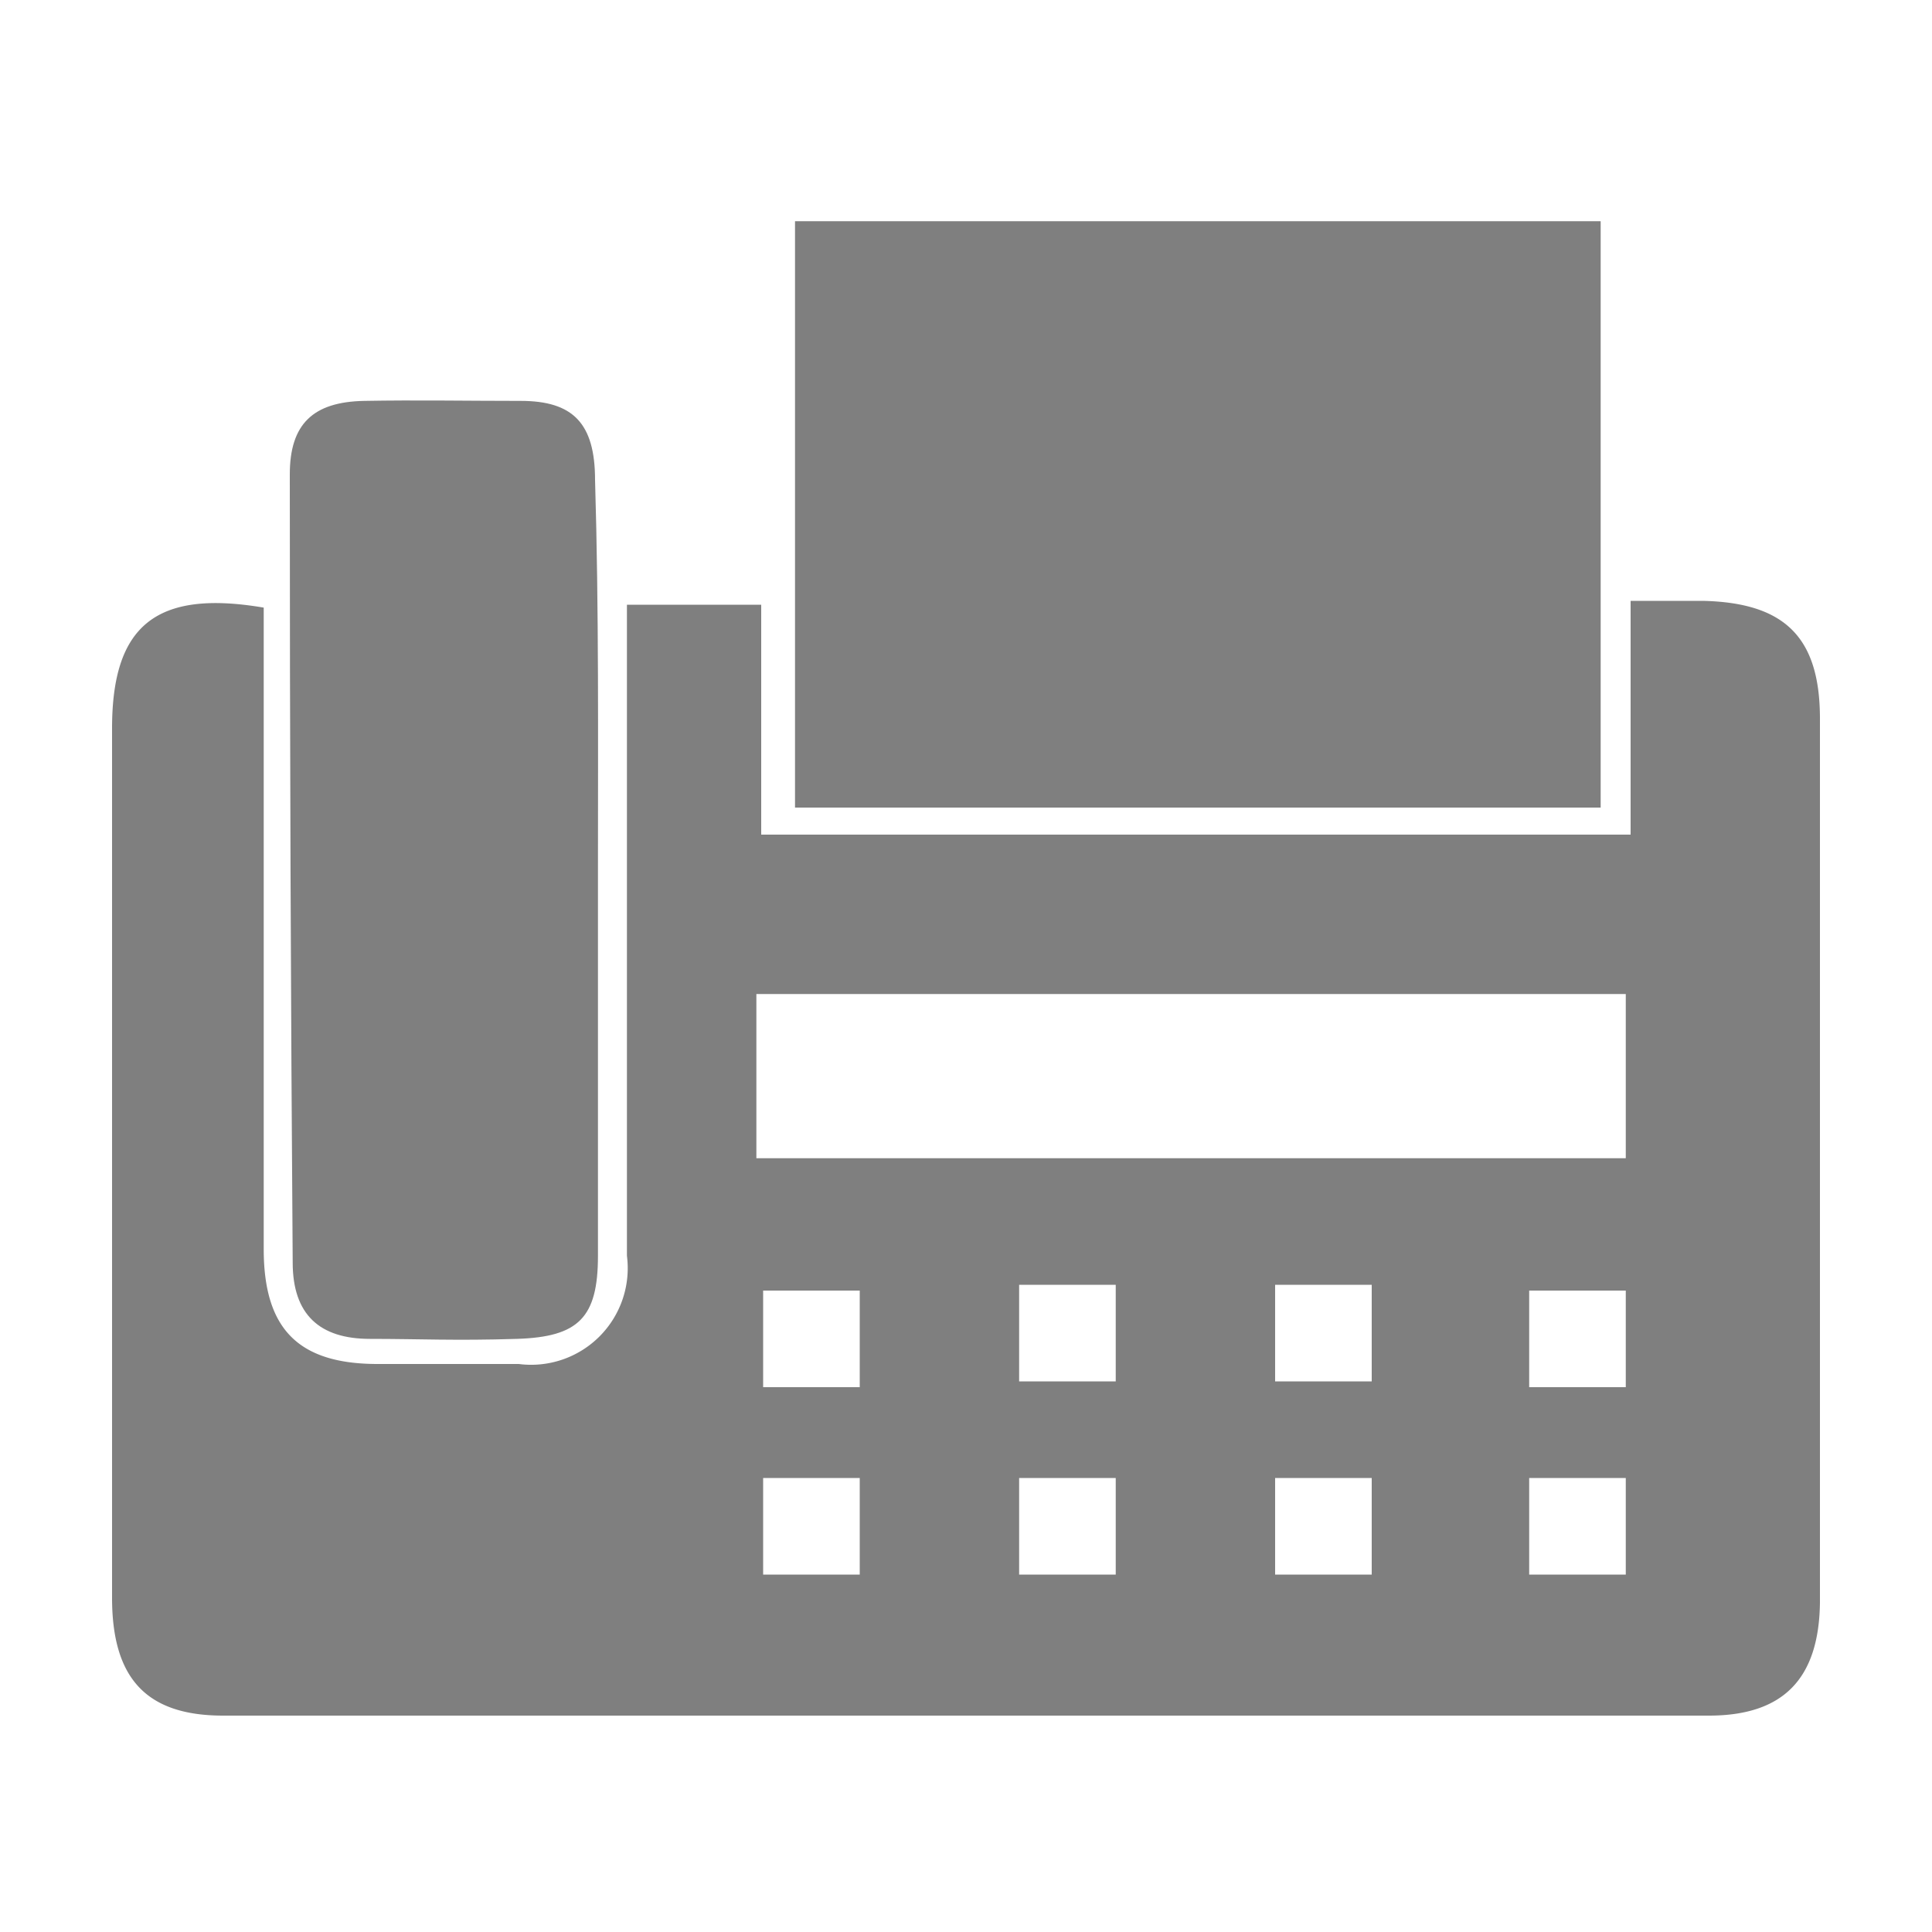 <svg id="Layer_1" data-name="Layer 1" xmlns="http://www.w3.org/2000/svg" viewBox="0 0 20 20"><defs><style>.cls-1{opacity:0.5;}</style></defs><title>Contact</title><g class="cls-1"><path d="M18.84,7.44c0-.85-.37-1.2-1.21-1.22h-.75V8.64h-9V6.26H6.49V13a1,1,0,0,1-1.12,1.12H3.91c-.82,0-1.18-.36-1.18-1.19V6.29c-1.12-.19-1.57.19-1.57,1.25v9c0,.83.35,1.22,1.15,1.22H17.69c.77,0,1.14-.38,1.15-1.17V7.44ZM8.9,16.3h-1v-1h1Zm-1-1.94v-1h1v1Zm3.65,1.94h-1v-1h1Zm0-2h-1v-1h1Zm2.65,2h-1v-1h1Zm-1-2v-1h1v1Zm3.63,2h-1v-1h1Zm-1-1.94v-1h1v1Zm1-2.37h-9v-1.7h9Z"/><rect x="8.23" y="2.29" width="8.34" height="6.07"/><path d="M6.19,9c0,1.33,0,2.65,0,4,0,.64-.2.84-.84.86s-1,0-1.52,0-.8-.25-.8-.79Q3,9,3,4.91c0-.52.24-.75.77-.76s1.08,0,1.62,0,.77.23.77.82C6.2,6.31,6.19,7.67,6.19,9Z"/></g></svg>